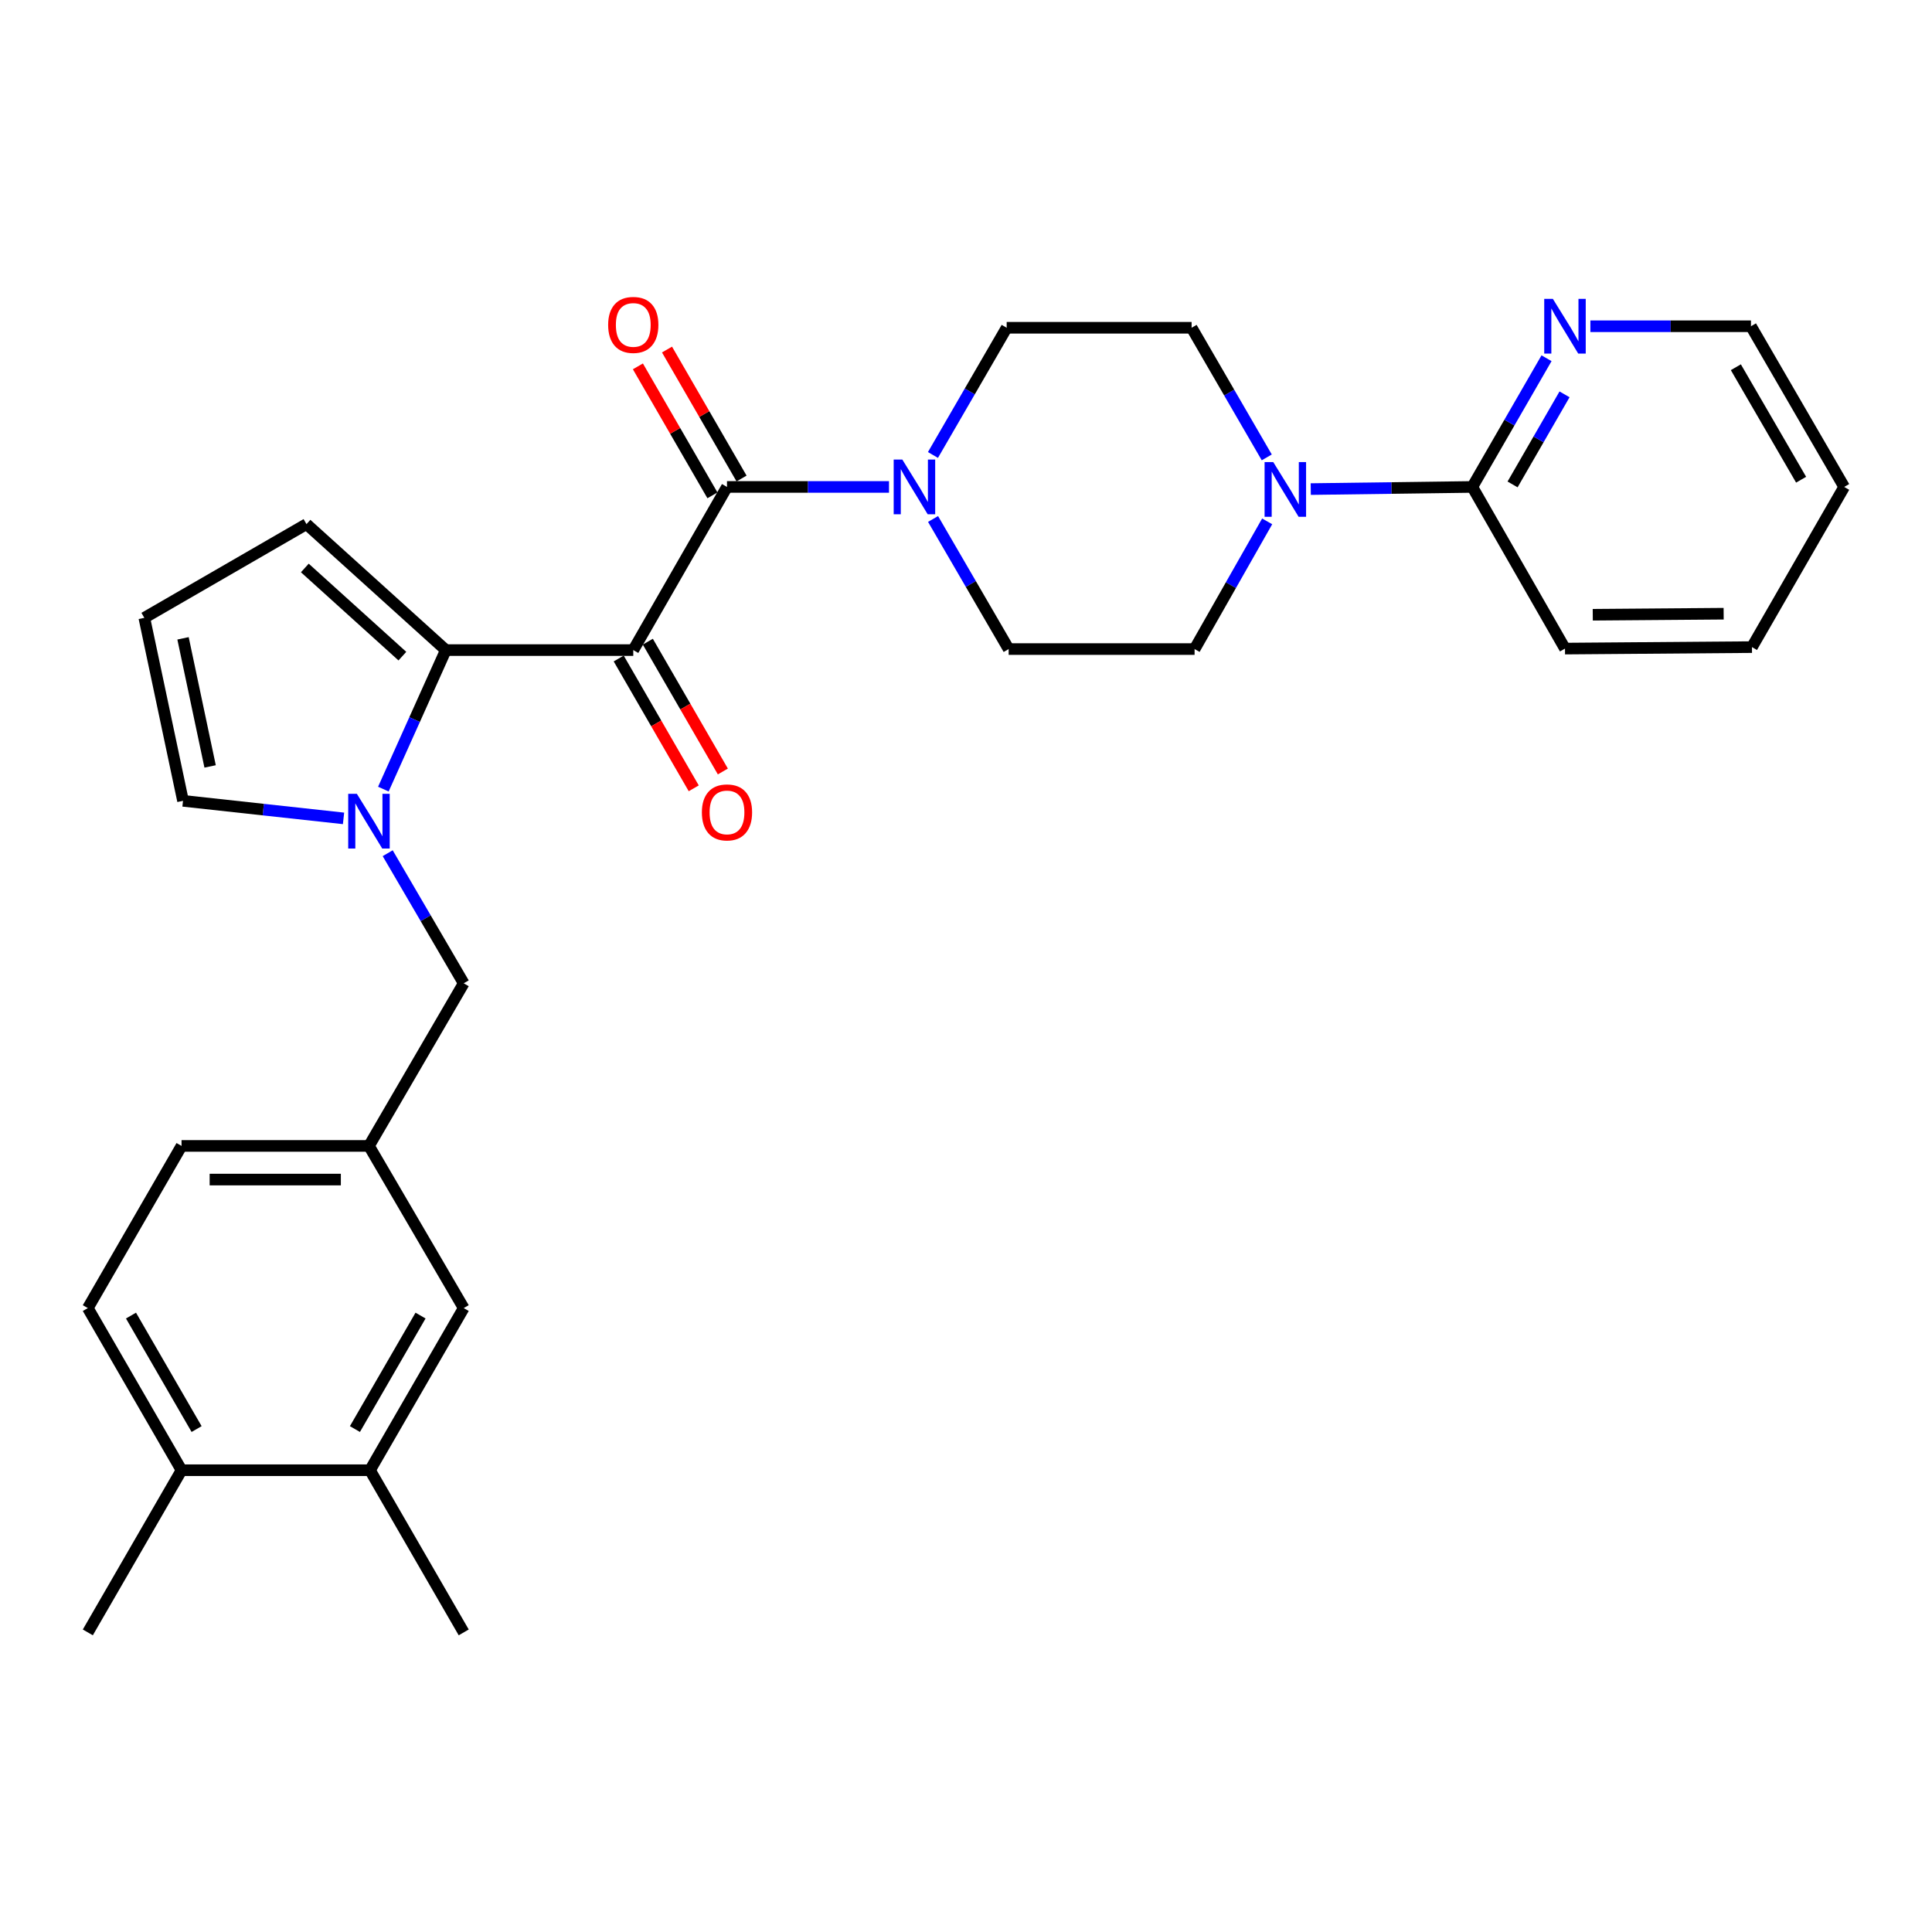 <?xml version='1.0' encoding='iso-8859-1'?>
<svg version='1.1' baseProfile='full'
              xmlns='http://www.w3.org/2000/svg'
                      xmlns:rdkit='http://www.rdkit.org/xml'
                      xmlns:xlink='http://www.w3.org/1999/xlink'
                  xml:space='preserve'
width='1000px' height='1000px' viewBox='0 0 1000 1000'>
<!-- END OF HEADER -->
<rect style='opacity:1.0;fill:#FFFFFF;stroke:none' width='1000' height='1000' x='0' y='0'> </rect>
<path class='bond-0' d='M 327.779,336.484 L 230.76,336.484' style='fill:none;fill-rule:evenodd;stroke:#000000;stroke-width:6px;stroke-linecap:butt;stroke-linejoin:miter;stroke-opacity:1' />
<path class='bond-1' d='M 327.779,336.484 L 376.289,252.037' style='fill:none;fill-rule:evenodd;stroke:#000000;stroke-width:6px;stroke-linecap:butt;stroke-linejoin:miter;stroke-opacity:1' />
<path class='bond-9' d='M 320.243,340.839 L 339.66,374.434' style='fill:none;fill-rule:evenodd;stroke:#000000;stroke-width:6px;stroke-linecap:butt;stroke-linejoin:miter;stroke-opacity:1' />
<path class='bond-9' d='M 339.66,374.434 L 359.076,408.03' style='fill:none;fill-rule:evenodd;stroke:#FF0000;stroke-width:6px;stroke-linecap:butt;stroke-linejoin:miter;stroke-opacity:1' />
<path class='bond-9' d='M 335.315,332.128 L 354.731,365.724' style='fill:none;fill-rule:evenodd;stroke:#000000;stroke-width:6px;stroke-linecap:butt;stroke-linejoin:miter;stroke-opacity:1' />
<path class='bond-9' d='M 354.731,365.724 L 374.148,399.319' style='fill:none;fill-rule:evenodd;stroke:#FF0000;stroke-width:6px;stroke-linecap:butt;stroke-linejoin:miter;stroke-opacity:1' />
<path class='bond-2' d='M 230.76,336.484 L 214.593,372.464' style='fill:none;fill-rule:evenodd;stroke:#000000;stroke-width:6px;stroke-linecap:butt;stroke-linejoin:miter;stroke-opacity:1' />
<path class='bond-2' d='M 214.593,372.464 L 198.427,408.444' style='fill:none;fill-rule:evenodd;stroke:#0000FF;stroke-width:6px;stroke-linecap:butt;stroke-linejoin:miter;stroke-opacity:1' />
<path class='bond-8' d='M 230.76,336.484 L 158.634,271.282' style='fill:none;fill-rule:evenodd;stroke:#000000;stroke-width:6px;stroke-linecap:butt;stroke-linejoin:miter;stroke-opacity:1' />
<path class='bond-8' d='M 208.268,339.617 L 157.779,293.976' style='fill:none;fill-rule:evenodd;stroke:#000000;stroke-width:6px;stroke-linecap:butt;stroke-linejoin:miter;stroke-opacity:1' />
<path class='bond-3' d='M 376.289,252.037 L 418.216,252.037' style='fill:none;fill-rule:evenodd;stroke:#000000;stroke-width:6px;stroke-linecap:butt;stroke-linejoin:miter;stroke-opacity:1' />
<path class='bond-3' d='M 418.216,252.037 L 460.143,252.037' style='fill:none;fill-rule:evenodd;stroke:#0000FF;stroke-width:6px;stroke-linecap:butt;stroke-linejoin:miter;stroke-opacity:1' />
<path class='bond-13' d='M 383.825,247.682 L 364.535,214.302' style='fill:none;fill-rule:evenodd;stroke:#000000;stroke-width:6px;stroke-linecap:butt;stroke-linejoin:miter;stroke-opacity:1' />
<path class='bond-13' d='M 364.535,214.302 L 345.246,180.922' style='fill:none;fill-rule:evenodd;stroke:#FF0000;stroke-width:6px;stroke-linecap:butt;stroke-linejoin:miter;stroke-opacity:1' />
<path class='bond-13' d='M 368.753,256.392 L 349.463,223.012' style='fill:none;fill-rule:evenodd;stroke:#000000;stroke-width:6px;stroke-linecap:butt;stroke-linejoin:miter;stroke-opacity:1' />
<path class='bond-13' d='M 349.463,223.012 L 330.173,189.631' style='fill:none;fill-rule:evenodd;stroke:#FF0000;stroke-width:6px;stroke-linecap:butt;stroke-linejoin:miter;stroke-opacity:1' />
<path class='bond-6' d='M 200.668,441.621 L 220.342,475.289' style='fill:none;fill-rule:evenodd;stroke:#0000FF;stroke-width:6px;stroke-linecap:butt;stroke-linejoin:miter;stroke-opacity:1' />
<path class='bond-6' d='M 220.342,475.289 L 240.015,508.956' style='fill:none;fill-rule:evenodd;stroke:#000000;stroke-width:6px;stroke-linecap:butt;stroke-linejoin:miter;stroke-opacity:1' />
<path class='bond-7' d='M 177.813,423.592 L 136.271,419.051' style='fill:none;fill-rule:evenodd;stroke:#0000FF;stroke-width:6px;stroke-linecap:butt;stroke-linejoin:miter;stroke-opacity:1' />
<path class='bond-7' d='M 136.271,419.051 L 94.728,414.509' style='fill:none;fill-rule:evenodd;stroke:#000000;stroke-width:6px;stroke-linecap:butt;stroke-linejoin:miter;stroke-opacity:1' />
<path class='bond-14' d='M 482.948,268.623 L 502.513,302.287' style='fill:none;fill-rule:evenodd;stroke:#0000FF;stroke-width:6px;stroke-linecap:butt;stroke-linejoin:miter;stroke-opacity:1' />
<path class='bond-14' d='M 502.513,302.287 L 522.079,335.952' style='fill:none;fill-rule:evenodd;stroke:#000000;stroke-width:6px;stroke-linecap:butt;stroke-linejoin:miter;stroke-opacity:1' />
<path class='bond-15' d='M 482.894,235.496 L 501.974,202.573' style='fill:none;fill-rule:evenodd;stroke:#0000FF;stroke-width:6px;stroke-linecap:butt;stroke-linejoin:miter;stroke-opacity:1' />
<path class='bond-15' d='M 501.974,202.573 L 521.054,169.65' style='fill:none;fill-rule:evenodd;stroke:#000000;stroke-width:6px;stroke-linecap:butt;stroke-linejoin:miter;stroke-opacity:1' />
<path class='bond-4' d='M 655.676,236.745 L 636.226,203.197' style='fill:none;fill-rule:evenodd;stroke:#0000FF;stroke-width:6px;stroke-linecap:butt;stroke-linejoin:miter;stroke-opacity:1' />
<path class='bond-4' d='M 636.226,203.197 L 616.777,169.65' style='fill:none;fill-rule:evenodd;stroke:#000000;stroke-width:6px;stroke-linecap:butt;stroke-linejoin:miter;stroke-opacity:1' />
<path class='bond-5' d='M 678.446,253.148 L 720.255,252.592' style='fill:none;fill-rule:evenodd;stroke:#0000FF;stroke-width:6px;stroke-linecap:butt;stroke-linejoin:miter;stroke-opacity:1' />
<path class='bond-5' d='M 720.255,252.592 L 762.064,252.037' style='fill:none;fill-rule:evenodd;stroke:#000000;stroke-width:6px;stroke-linecap:butt;stroke-linejoin:miter;stroke-opacity:1' />
<path class='bond-30' d='M 655.886,269.859 L 637.101,302.905' style='fill:none;fill-rule:evenodd;stroke:#0000FF;stroke-width:6px;stroke-linecap:butt;stroke-linejoin:miter;stroke-opacity:1' />
<path class='bond-30' d='M 637.101,302.905 L 618.315,335.952' style='fill:none;fill-rule:evenodd;stroke:#000000;stroke-width:6px;stroke-linecap:butt;stroke-linejoin:miter;stroke-opacity:1' />
<path class='bond-11' d='M 762.064,252.037 L 781.273,218.732' style='fill:none;fill-rule:evenodd;stroke:#000000;stroke-width:6px;stroke-linecap:butt;stroke-linejoin:miter;stroke-opacity:1' />
<path class='bond-11' d='M 781.273,218.732 L 800.481,185.427' style='fill:none;fill-rule:evenodd;stroke:#0000FF;stroke-width:6px;stroke-linecap:butt;stroke-linejoin:miter;stroke-opacity:1' />
<path class='bond-11' d='M 782.906,250.742 L 796.352,227.429' style='fill:none;fill-rule:evenodd;stroke:#000000;stroke-width:6px;stroke-linecap:butt;stroke-linejoin:miter;stroke-opacity:1' />
<path class='bond-11' d='M 796.352,227.429 L 809.798,204.115' style='fill:none;fill-rule:evenodd;stroke:#0000FF;stroke-width:6px;stroke-linecap:butt;stroke-linejoin:miter;stroke-opacity:1' />
<path class='bond-23' d='M 762.064,252.037 L 810.032,335.71' style='fill:none;fill-rule:evenodd;stroke:#000000;stroke-width:6px;stroke-linecap:butt;stroke-linejoin:miter;stroke-opacity:1' />
<path class='bond-19' d='M 240.015,508.956 L 190.974,593.132' style='fill:none;fill-rule:evenodd;stroke:#000000;stroke-width:6px;stroke-linecap:butt;stroke-linejoin:miter;stroke-opacity:1' />
<path class='bond-29' d='M 94.728,414.509 L 74.7,319.792' style='fill:none;fill-rule:evenodd;stroke:#000000;stroke-width:6px;stroke-linecap:butt;stroke-linejoin:miter;stroke-opacity:1' />
<path class='bond-29' d='M 108.755,396.7 L 94.735,330.398' style='fill:none;fill-rule:evenodd;stroke:#000000;stroke-width:6px;stroke-linecap:butt;stroke-linejoin:miter;stroke-opacity:1' />
<path class='bond-12' d='M 158.634,271.282 L 74.7,319.792' style='fill:none;fill-rule:evenodd;stroke:#000000;stroke-width:6px;stroke-linecap:butt;stroke-linejoin:miter;stroke-opacity:1' />
<path class='bond-10' d='M 191.506,760.981 L 240.015,677.066' style='fill:none;fill-rule:evenodd;stroke:#000000;stroke-width:6px;stroke-linecap:butt;stroke-linejoin:miter;stroke-opacity:1' />
<path class='bond-10' d='M 183.711,739.682 L 217.668,680.942' style='fill:none;fill-rule:evenodd;stroke:#000000;stroke-width:6px;stroke-linecap:butt;stroke-linejoin:miter;stroke-opacity:1' />
<path class='bond-25' d='M 191.506,760.981 L 240.015,844.925' style='fill:none;fill-rule:evenodd;stroke:#000000;stroke-width:6px;stroke-linecap:butt;stroke-linejoin:miter;stroke-opacity:1' />
<path class='bond-31' d='M 191.506,760.981 L 93.964,760.981' style='fill:none;fill-rule:evenodd;stroke:#000000;stroke-width:6px;stroke-linecap:butt;stroke-linejoin:miter;stroke-opacity:1' />
<path class='bond-24' d='M 823.179,168.866 L 864.738,168.866' style='fill:none;fill-rule:evenodd;stroke:#0000FF;stroke-width:6px;stroke-linecap:butt;stroke-linejoin:miter;stroke-opacity:1' />
<path class='bond-24' d='M 864.738,168.866 L 906.297,168.866' style='fill:none;fill-rule:evenodd;stroke:#000000;stroke-width:6px;stroke-linecap:butt;stroke-linejoin:miter;stroke-opacity:1' />
<path class='bond-17' d='M 522.079,335.952 L 618.315,335.952' style='fill:none;fill-rule:evenodd;stroke:#000000;stroke-width:6px;stroke-linecap:butt;stroke-linejoin:miter;stroke-opacity:1' />
<path class='bond-16' d='M 521.054,169.65 L 616.777,169.65' style='fill:none;fill-rule:evenodd;stroke:#000000;stroke-width:6px;stroke-linecap:butt;stroke-linejoin:miter;stroke-opacity:1' />
<path class='bond-18' d='M 240.015,677.066 L 190.974,593.132' style='fill:none;fill-rule:evenodd;stroke:#000000;stroke-width:6px;stroke-linecap:butt;stroke-linejoin:miter;stroke-opacity:1' />
<path class='bond-22' d='M 190.974,593.132 L 93.964,593.132' style='fill:none;fill-rule:evenodd;stroke:#000000;stroke-width:6px;stroke-linecap:butt;stroke-linejoin:miter;stroke-opacity:1' />
<path class='bond-22' d='M 176.422,610.54 L 108.516,610.54' style='fill:none;fill-rule:evenodd;stroke:#000000;stroke-width:6px;stroke-linecap:butt;stroke-linejoin:miter;stroke-opacity:1' />
<path class='bond-20' d='M 93.964,760.981 L 45.455,677.066' style='fill:none;fill-rule:evenodd;stroke:#000000;stroke-width:6px;stroke-linecap:butt;stroke-linejoin:miter;stroke-opacity:1' />
<path class='bond-20' d='M 101.759,739.682 L 67.802,680.942' style='fill:none;fill-rule:evenodd;stroke:#000000;stroke-width:6px;stroke-linecap:butt;stroke-linejoin:miter;stroke-opacity:1' />
<path class='bond-26' d='M 93.964,760.981 L 45.455,844.925' style='fill:none;fill-rule:evenodd;stroke:#000000;stroke-width:6px;stroke-linecap:butt;stroke-linejoin:miter;stroke-opacity:1' />
<path class='bond-21' d='M 45.455,677.066 L 93.964,593.132' style='fill:none;fill-rule:evenodd;stroke:#000000;stroke-width:6px;stroke-linecap:butt;stroke-linejoin:miter;stroke-opacity:1' />
<path class='bond-27' d='M 810.032,335.71 L 906.81,334.946' style='fill:none;fill-rule:evenodd;stroke:#000000;stroke-width:6px;stroke-linecap:butt;stroke-linejoin:miter;stroke-opacity:1' />
<path class='bond-27' d='M 824.411,318.188 L 892.155,317.653' style='fill:none;fill-rule:evenodd;stroke:#000000;stroke-width:6px;stroke-linecap:butt;stroke-linejoin:miter;stroke-opacity:1' />
<path class='bond-32' d='M 906.297,168.866 L 954.545,252.037' style='fill:none;fill-rule:evenodd;stroke:#000000;stroke-width:6px;stroke-linecap:butt;stroke-linejoin:miter;stroke-opacity:1' />
<path class='bond-32' d='M 898.477,190.077 L 932.251,248.296' style='fill:none;fill-rule:evenodd;stroke:#000000;stroke-width:6px;stroke-linecap:butt;stroke-linejoin:miter;stroke-opacity:1' />
<path class='bond-28' d='M 906.81,334.946 L 954.545,252.037' style='fill:none;fill-rule:evenodd;stroke:#000000;stroke-width:6px;stroke-linecap:butt;stroke-linejoin:miter;stroke-opacity:1' />
<path  class='atom-3' d='M 184.714 410.871
L 193.994 425.871
Q 194.914 427.351, 196.394 430.031
Q 197.874 432.711, 197.954 432.871
L 197.954 410.871
L 201.714 410.871
L 201.714 439.191
L 197.834 439.191
L 187.874 422.791
Q 186.714 420.871, 185.474 418.671
Q 184.274 416.471, 183.914 415.791
L 183.914 439.191
L 180.234 439.191
L 180.234 410.871
L 184.714 410.871
' fill='#0000FF'/>
<path  class='atom-4' d='M 467.048 237.877
L 476.328 252.877
Q 477.248 254.357, 478.728 257.037
Q 480.208 259.717, 480.288 259.877
L 480.288 237.877
L 484.048 237.877
L 484.048 266.197
L 480.168 266.197
L 470.208 249.797
Q 469.048 247.877, 467.808 245.677
Q 466.608 243.477, 466.248 242.797
L 466.248 266.197
L 462.568 266.197
L 462.568 237.877
L 467.048 237.877
' fill='#0000FF'/>
<path  class='atom-5' d='M 659.027 239.163
L 668.307 254.163
Q 669.227 255.643, 670.707 258.323
Q 672.187 261.003, 672.267 261.163
L 672.267 239.163
L 676.027 239.163
L 676.027 267.483
L 672.147 267.483
L 662.187 251.083
Q 661.027 249.163, 659.787 246.963
Q 658.587 244.763, 658.227 244.083
L 658.227 267.483
L 654.547 267.483
L 654.547 239.163
L 659.027 239.163
' fill='#0000FF'/>
<path  class='atom-10' d='M 363.289 420.498
Q 363.289 413.698, 366.649 409.898
Q 370.009 406.098, 376.289 406.098
Q 382.569 406.098, 385.929 409.898
Q 389.289 413.698, 389.289 420.498
Q 389.289 427.378, 385.889 431.298
Q 382.489 435.178, 376.289 435.178
Q 370.049 435.178, 366.649 431.298
Q 363.289 427.418, 363.289 420.498
M 376.289 431.978
Q 380.609 431.978, 382.929 429.098
Q 385.289 426.178, 385.289 420.498
Q 385.289 414.938, 382.929 412.138
Q 380.609 409.298, 376.289 409.298
Q 371.969 409.298, 369.609 412.098
Q 367.289 414.898, 367.289 420.498
Q 367.289 426.218, 369.609 429.098
Q 371.969 431.978, 376.289 431.978
' fill='#FF0000'/>
<path  class='atom-12' d='M 803.772 154.706
L 813.052 169.706
Q 813.972 171.186, 815.452 173.866
Q 816.932 176.546, 817.012 176.706
L 817.012 154.706
L 820.772 154.706
L 820.772 183.026
L 816.892 183.026
L 806.932 166.626
Q 805.772 164.706, 804.532 162.506
Q 803.332 160.306, 802.972 159.626
L 802.972 183.026
L 799.292 183.026
L 799.292 154.706
L 803.772 154.706
' fill='#0000FF'/>
<path  class='atom-14' d='M 314.779 168.173
Q 314.779 161.373, 318.139 157.573
Q 321.499 153.773, 327.779 153.773
Q 334.059 153.773, 337.419 157.573
Q 340.779 161.373, 340.779 168.173
Q 340.779 175.053, 337.379 178.973
Q 333.979 182.853, 327.779 182.853
Q 321.539 182.853, 318.139 178.973
Q 314.779 175.093, 314.779 168.173
M 327.779 179.653
Q 332.099 179.653, 334.419 176.773
Q 336.779 173.853, 336.779 168.173
Q 336.779 162.613, 334.419 159.813
Q 332.099 156.973, 327.779 156.973
Q 323.459 156.973, 321.099 159.773
Q 318.779 162.573, 318.779 168.173
Q 318.779 173.893, 321.099 176.773
Q 323.459 179.653, 327.779 179.653
' fill='#FF0000'/>
</svg>

